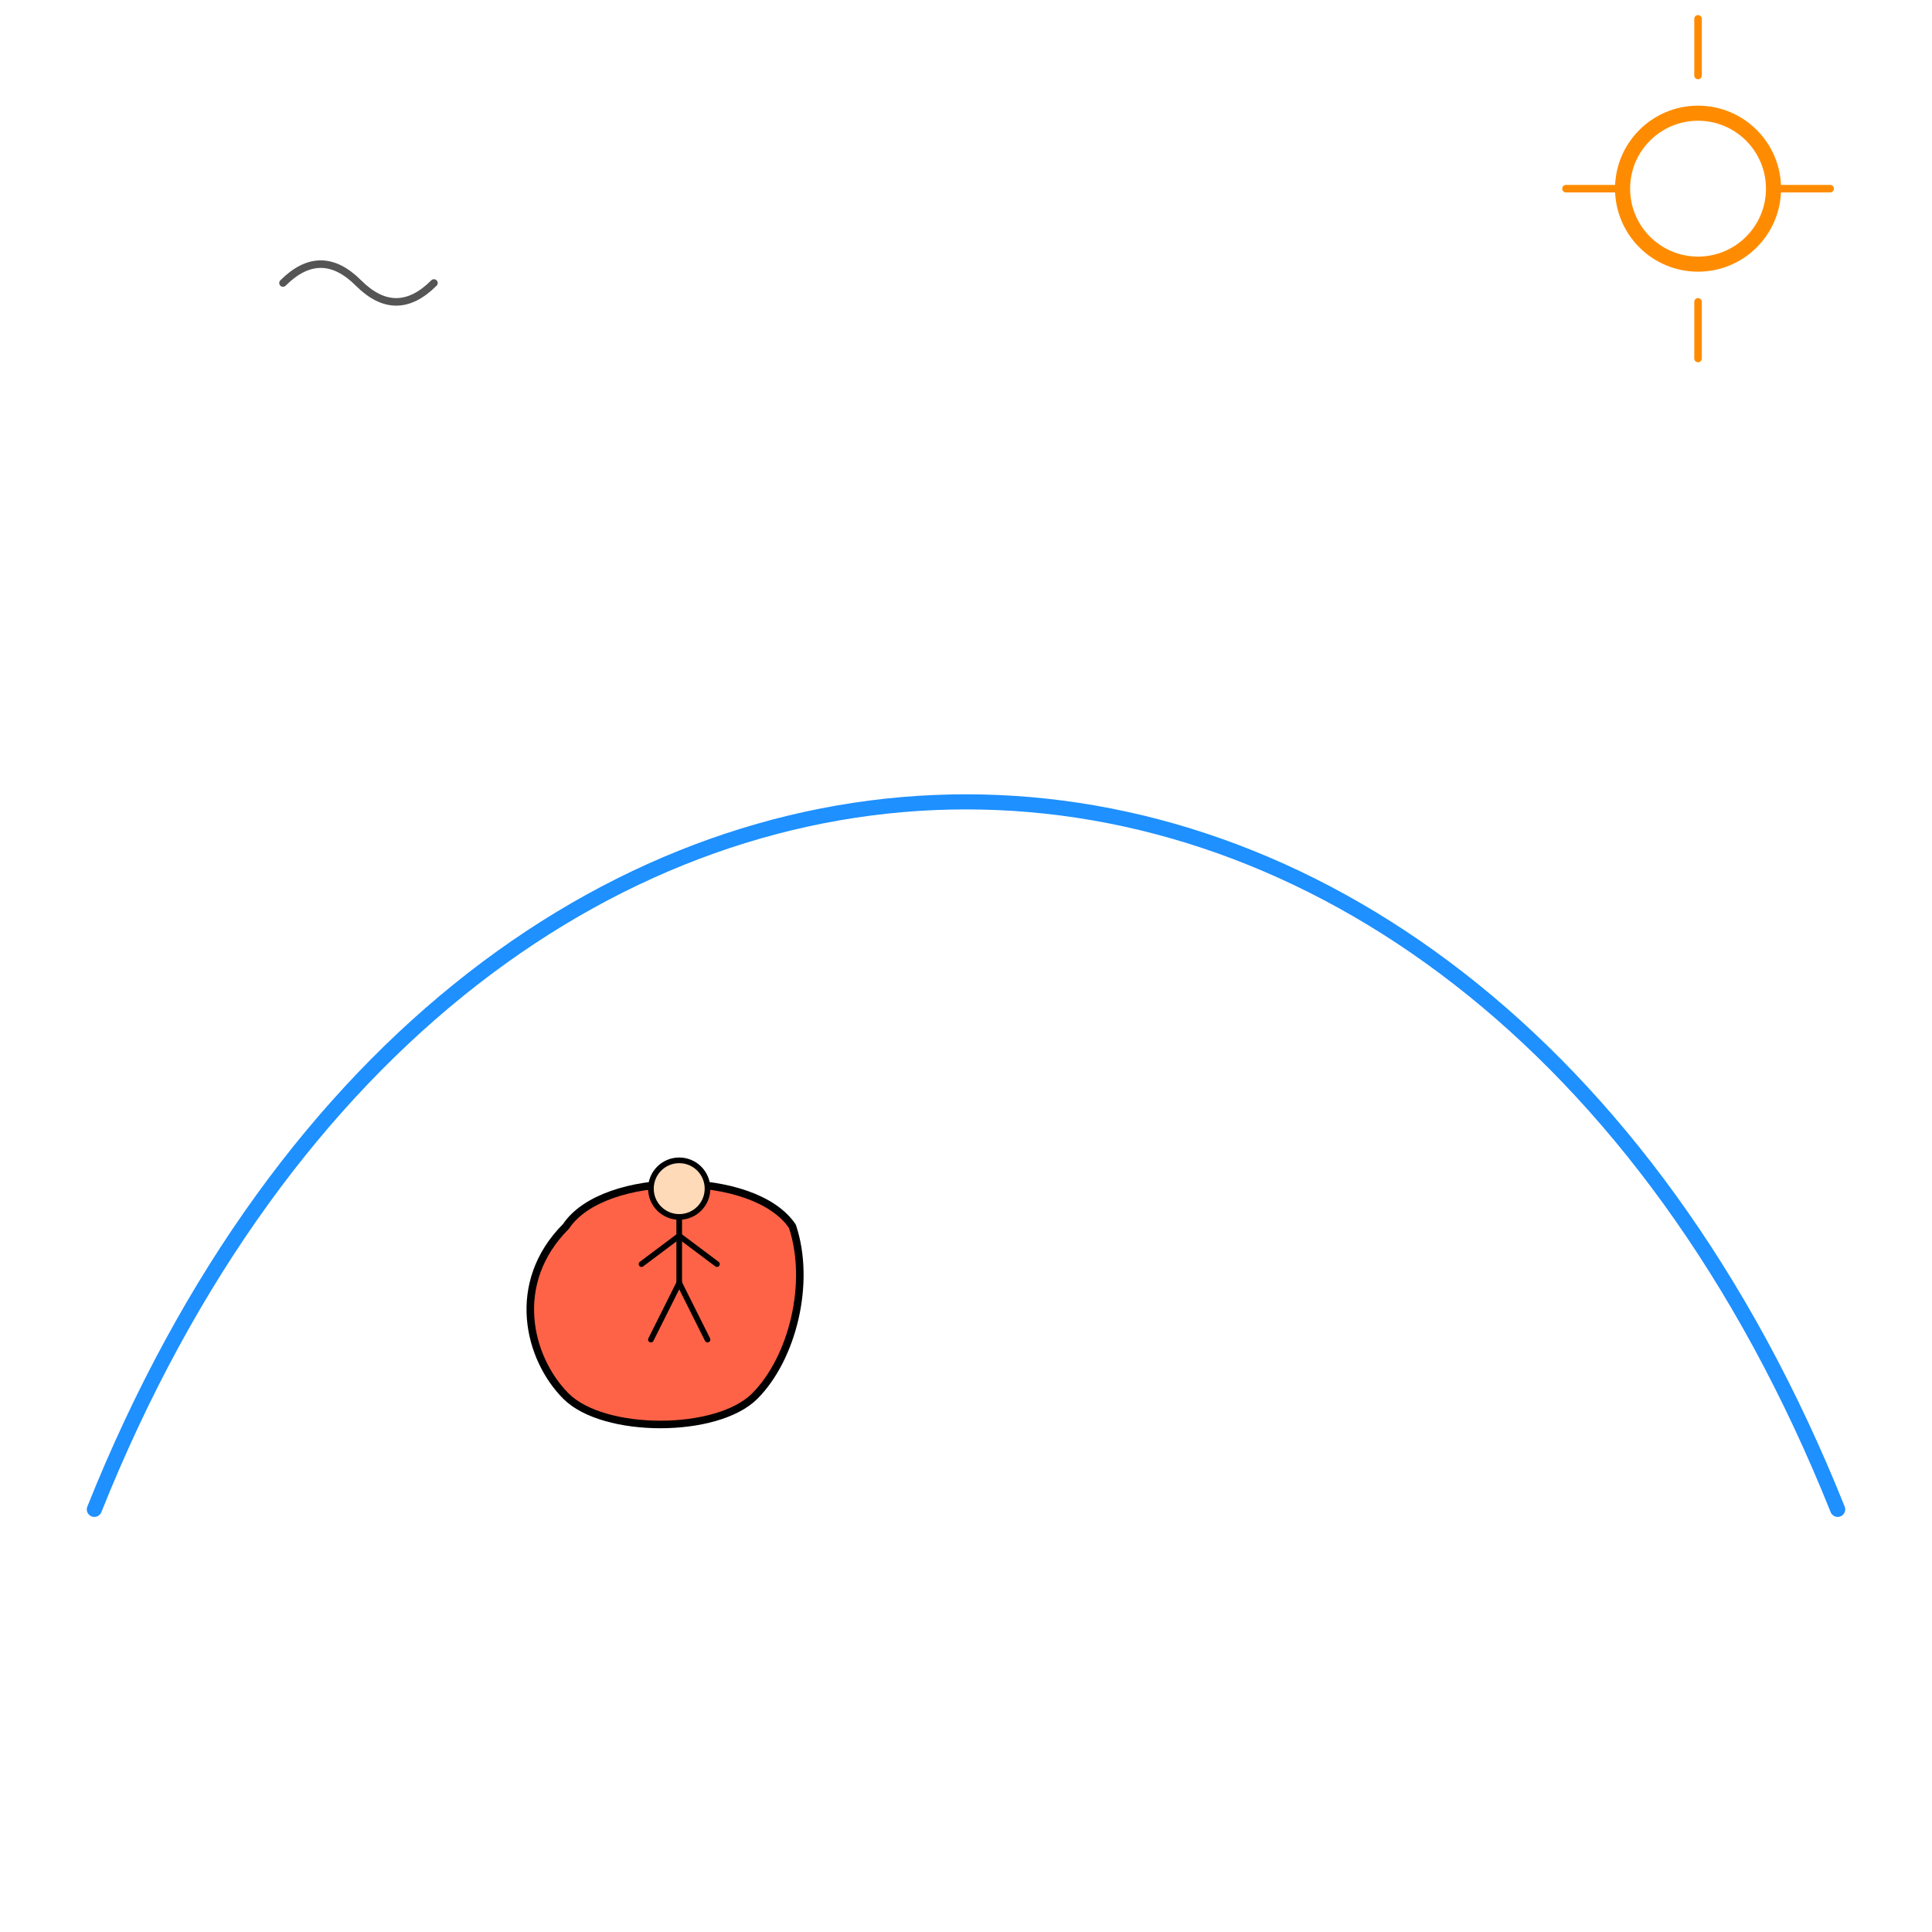<!--

Generated by DrawGPT.
Free, open source, AI generated images in SVG, PNG, and HTML Canvas format.
https://drawgpt.ai

Created: 2025-05-08T05:39:08+00:00
-->
<svg id="svg101" class="svg" xmlns="http://www.w3.org/2000/svg" xmlns:xlink="http://www.w3.org/1999/xlink" viewBox="0 0 1024 1024"  >
  <title id="title101">Surf Doodle Adventure</title>
  <desc id="desc101">A playful doodle of a man balancing on a surfboard, riding a giant, curvy wave with cool vibes and a touch of doodle magic!</desc>
  
  <!-- Big Wave -->
  <path id="wave1" class="wave" d="M50,800 C250,300 774,300 974,800" fill="none" stroke="#1E90FF" stroke-width="8" stroke-linecap="round" stroke-linejoin="round"/>
  
  <!-- Surfboard -->
  <path id="surfboard1" class="surfboard" d="M300,650 C320,620 400,620 420,650 C430,680 420,720 400,740 C380,760 320,760 300,740 C280,720 270,680 300,650 Z" fill="#FF6347" stroke="#000" stroke-width="4" stroke-linecap="round" stroke-linejoin="round"/>
  
  <!-- Man Icon -->
  <!-- Head -->
  <circle id="manhead1" class="man-head" cx="360" cy="630" r="15" fill="#FFDAB9" stroke="#000" stroke-width="3"/>
  <!-- Body -->
  <line id="manbody1" class="man-body" x1="360" y1="645" x2="360" y2="680" stroke="#000" stroke-width="3" stroke-linecap="round"/>
  <!-- Arms -->
  <line id="manarmleft1" class="man-arm" x1="360" y1="655" x2="340" y2="670" stroke="#000" stroke-width="3" stroke-linecap="round"/>
  <line id="manarmright1" class="man-arm" x1="360" y1="655" x2="380" y2="670" stroke="#000" stroke-width="3" stroke-linecap="round"/>
  <!-- Legs -->
  <line id="manlegleft1" class="man-leg" x1="360" y1="680" x2="345" y2="710" stroke="#000" stroke-width="3" stroke-linecap="round"/>
  <line id="manlegright1" class="man-leg" x1="360" y1="680" x2="375" y2="710" stroke="#000" stroke-width="3" stroke-linecap="round"/>
  
  <!-- Additional doodle details for fun -->
  <!-- Sun in the corner -->
  <circle id="sun1" class="sun" cx="900" cy="100" r="40" fill="none" stroke="#FF8C00" stroke-width="8" />
  <line id="sunray1" class="sun-ray" x1="900" y1="40" x2="900" y2="10" stroke="#FF8C00" stroke-width="4" stroke-linecap="round"/>
  <line id="sunray2" class="sun-ray" x1="940" y1="100" x2="970" y2="100" stroke="#FF8C00" stroke-width="4" stroke-linecap="round"/>
  <line id="sunray3" class="sun-ray" x1="900" y1="160" x2="900" y2="190" stroke="#FF8C00" stroke-width="4" stroke-linecap="round"/>
  <line id="sunray4" class="sun-ray" x1="860" y1="100" x2="830" y2="100" stroke="#FF8C00" stroke-width="4" stroke-linecap="round"/>
  
  <!-- Doodle seagull in the sky -->
  <path id="seagull1" class="seagull" d="M150,150 q20,-20 40,0 q20,20 40,0" fill="none" stroke="#555" stroke-width="4" stroke-linecap="round"/>
</svg>